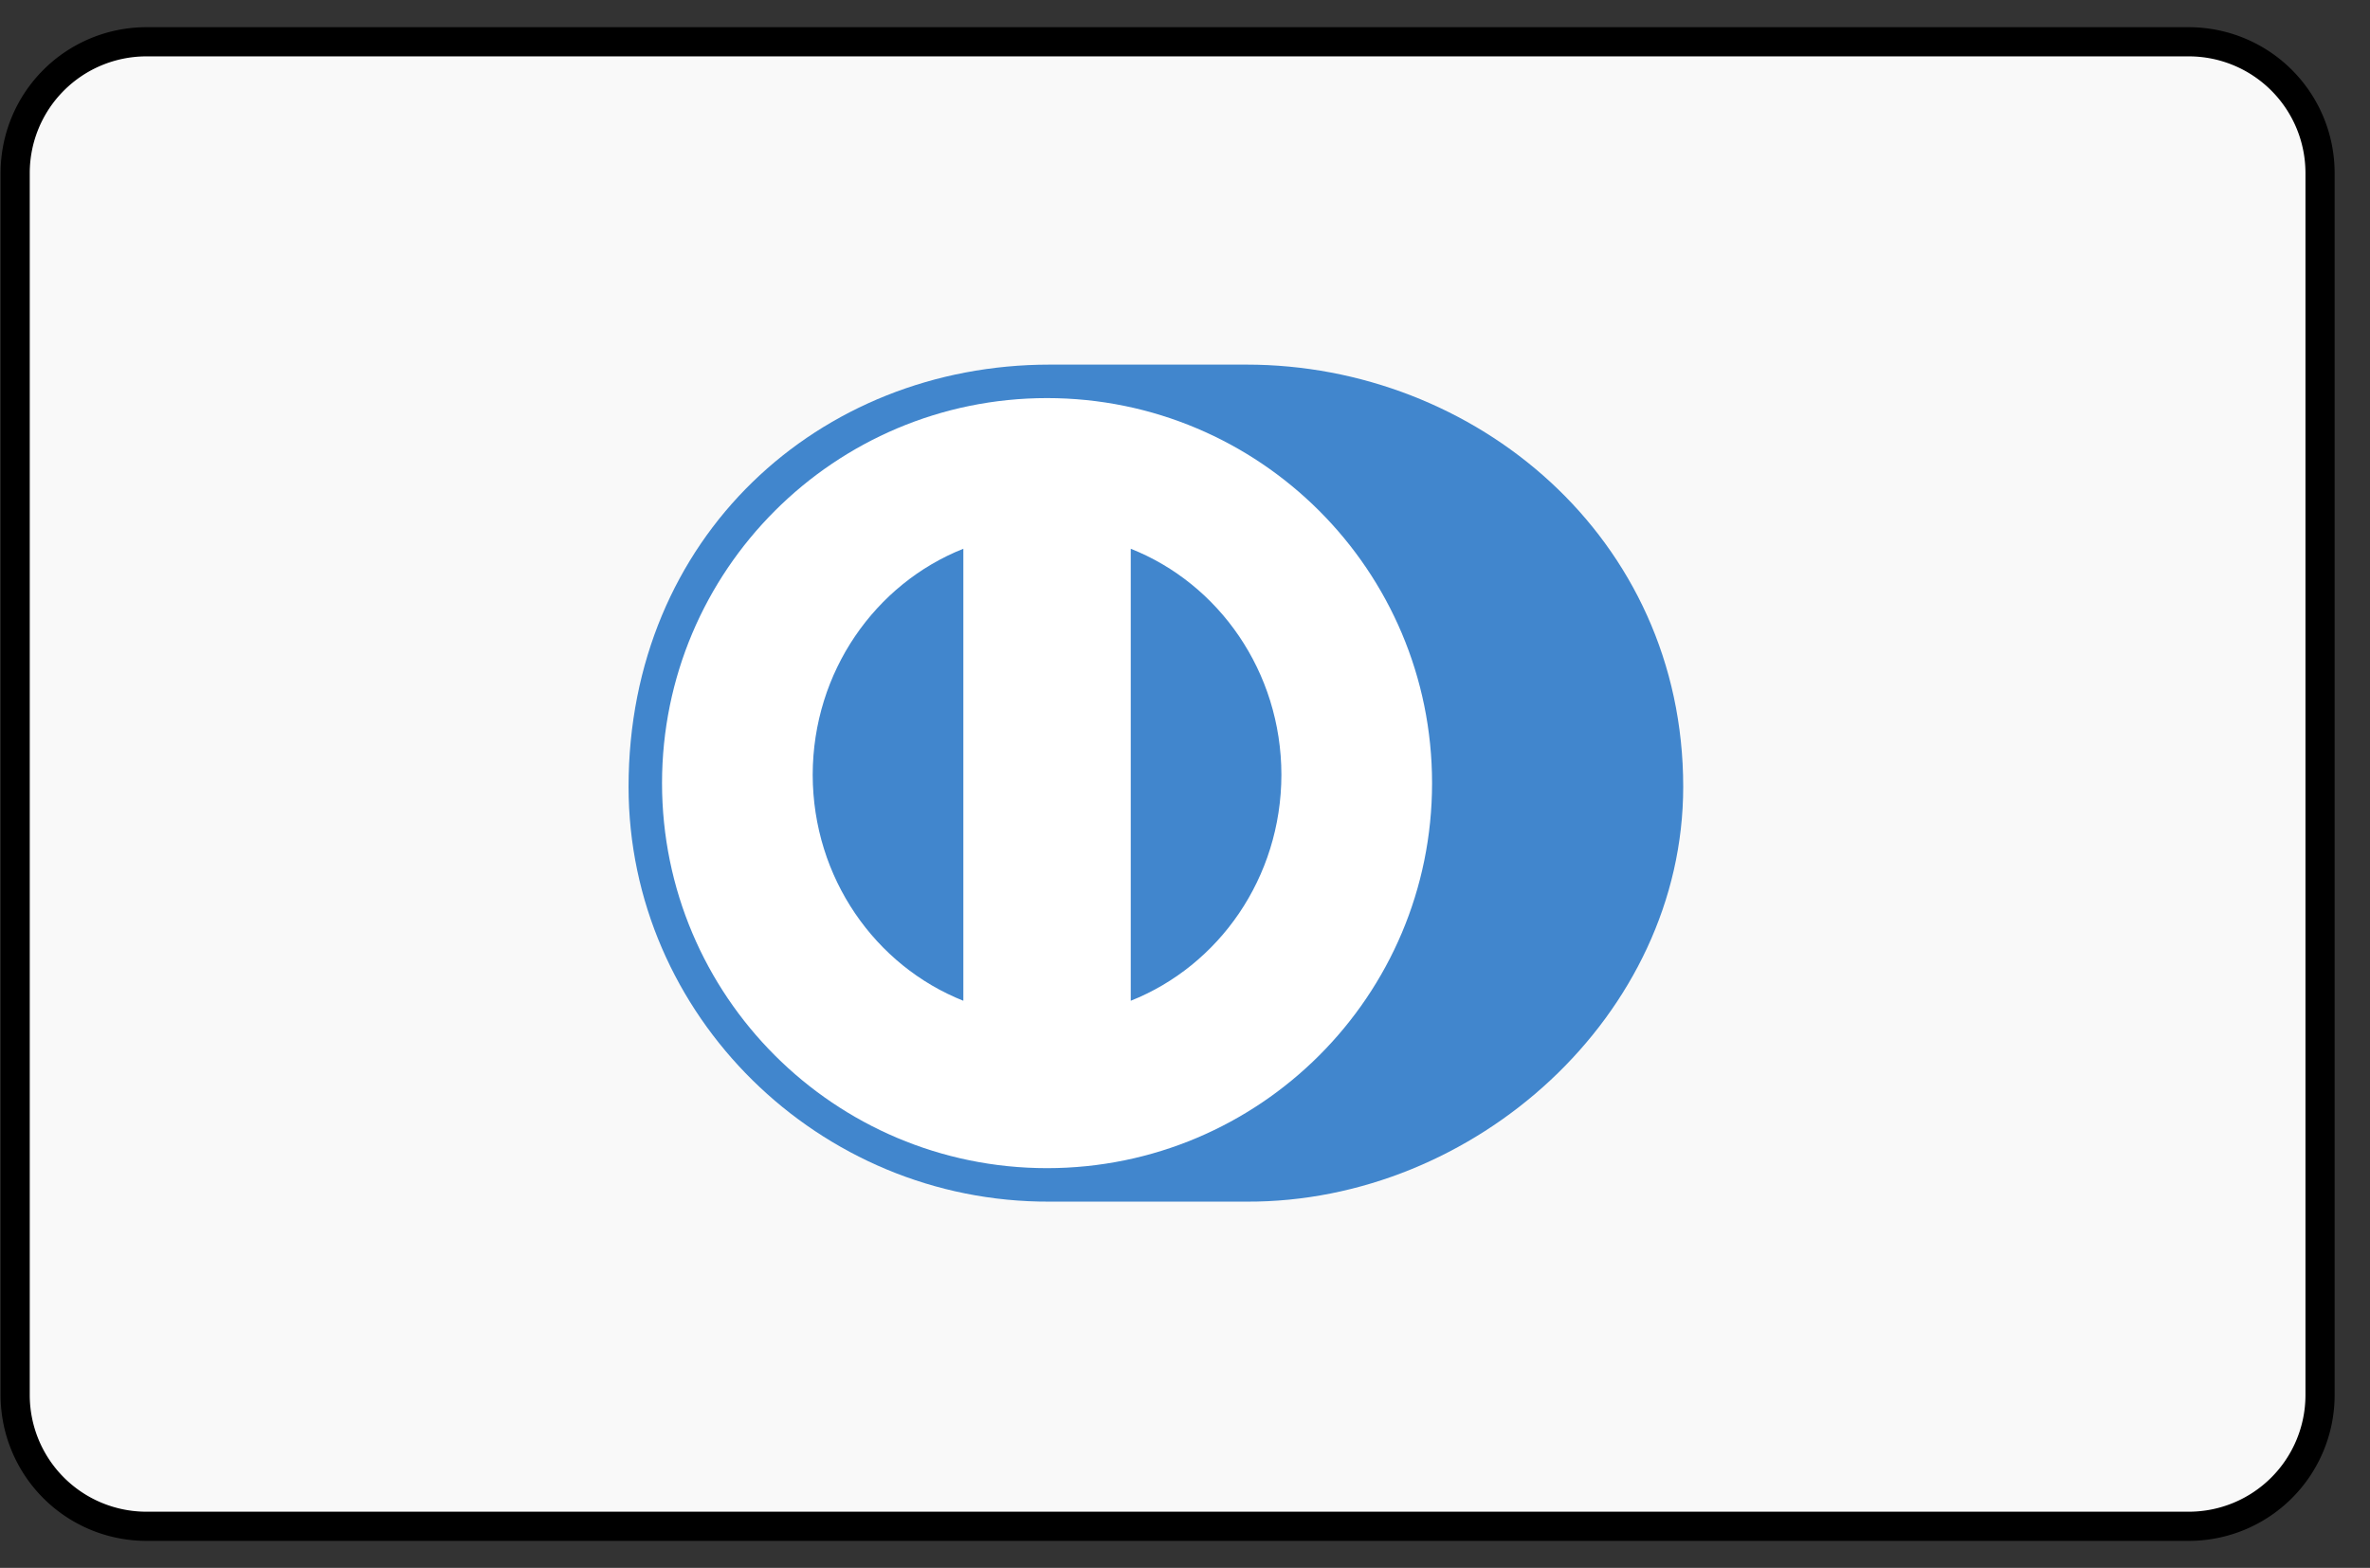<?xml version="1.0" encoding="UTF-8"?>
<svg data-bbox="0.416 1.146 63.214 40.714" xmlns="http://www.w3.org/2000/svg" viewBox="0 0 65 43" height="43" width="65" data-type="ugc">
    <rect x="0" y="0" width="65" height="43" fill="#333333" stroke="none"/>
    <g>
        <path stroke-linejoin="round" stroke-linecap="round" stroke-width=".8" stroke="#000000" fill="#F9F9F9" d="M60.031 1.146H4.015A3.6 3.6 0 0 0 .416 4.745v33.516a3.6 3.6 0 0 0 3.599 3.599h56.016a3.6 3.6 0 0 0 3.599-3.599V4.745a3.6 3.6 0 0 0-3.599-3.599"/>
        <path fill="#4186CD" d="M34.184 32.956c6.263.03 11.98-5.117 11.98-11.378 0-6.847-5.717-11.58-11.98-11.578h-5.39c-6.339-.002-11.555 4.732-11.555 11.578 0 6.262 5.216 11.408 11.554 11.378z"/>
        <path fill="#ffffff" d="M28.715 10.918c-5.831.002-10.557 4.728-10.558 10.56.001 5.832 4.727 10.558 10.559 10.56 5.833-.002 10.56-4.728 10.56-10.56s-4.727-10.558-10.56-10.56zm-6.426 10.331c.005-2.828 1.717-5.24 4.132-6.199v12.397c-2.415-.958-4.127-3.369-4.132-6.198m8.723 6.198V15.05c2.414.956 4.128 3.369 4.132 6.198-.004 2.83-1.718 5.24-4.132 6.199"/>
    </g>
</svg>
